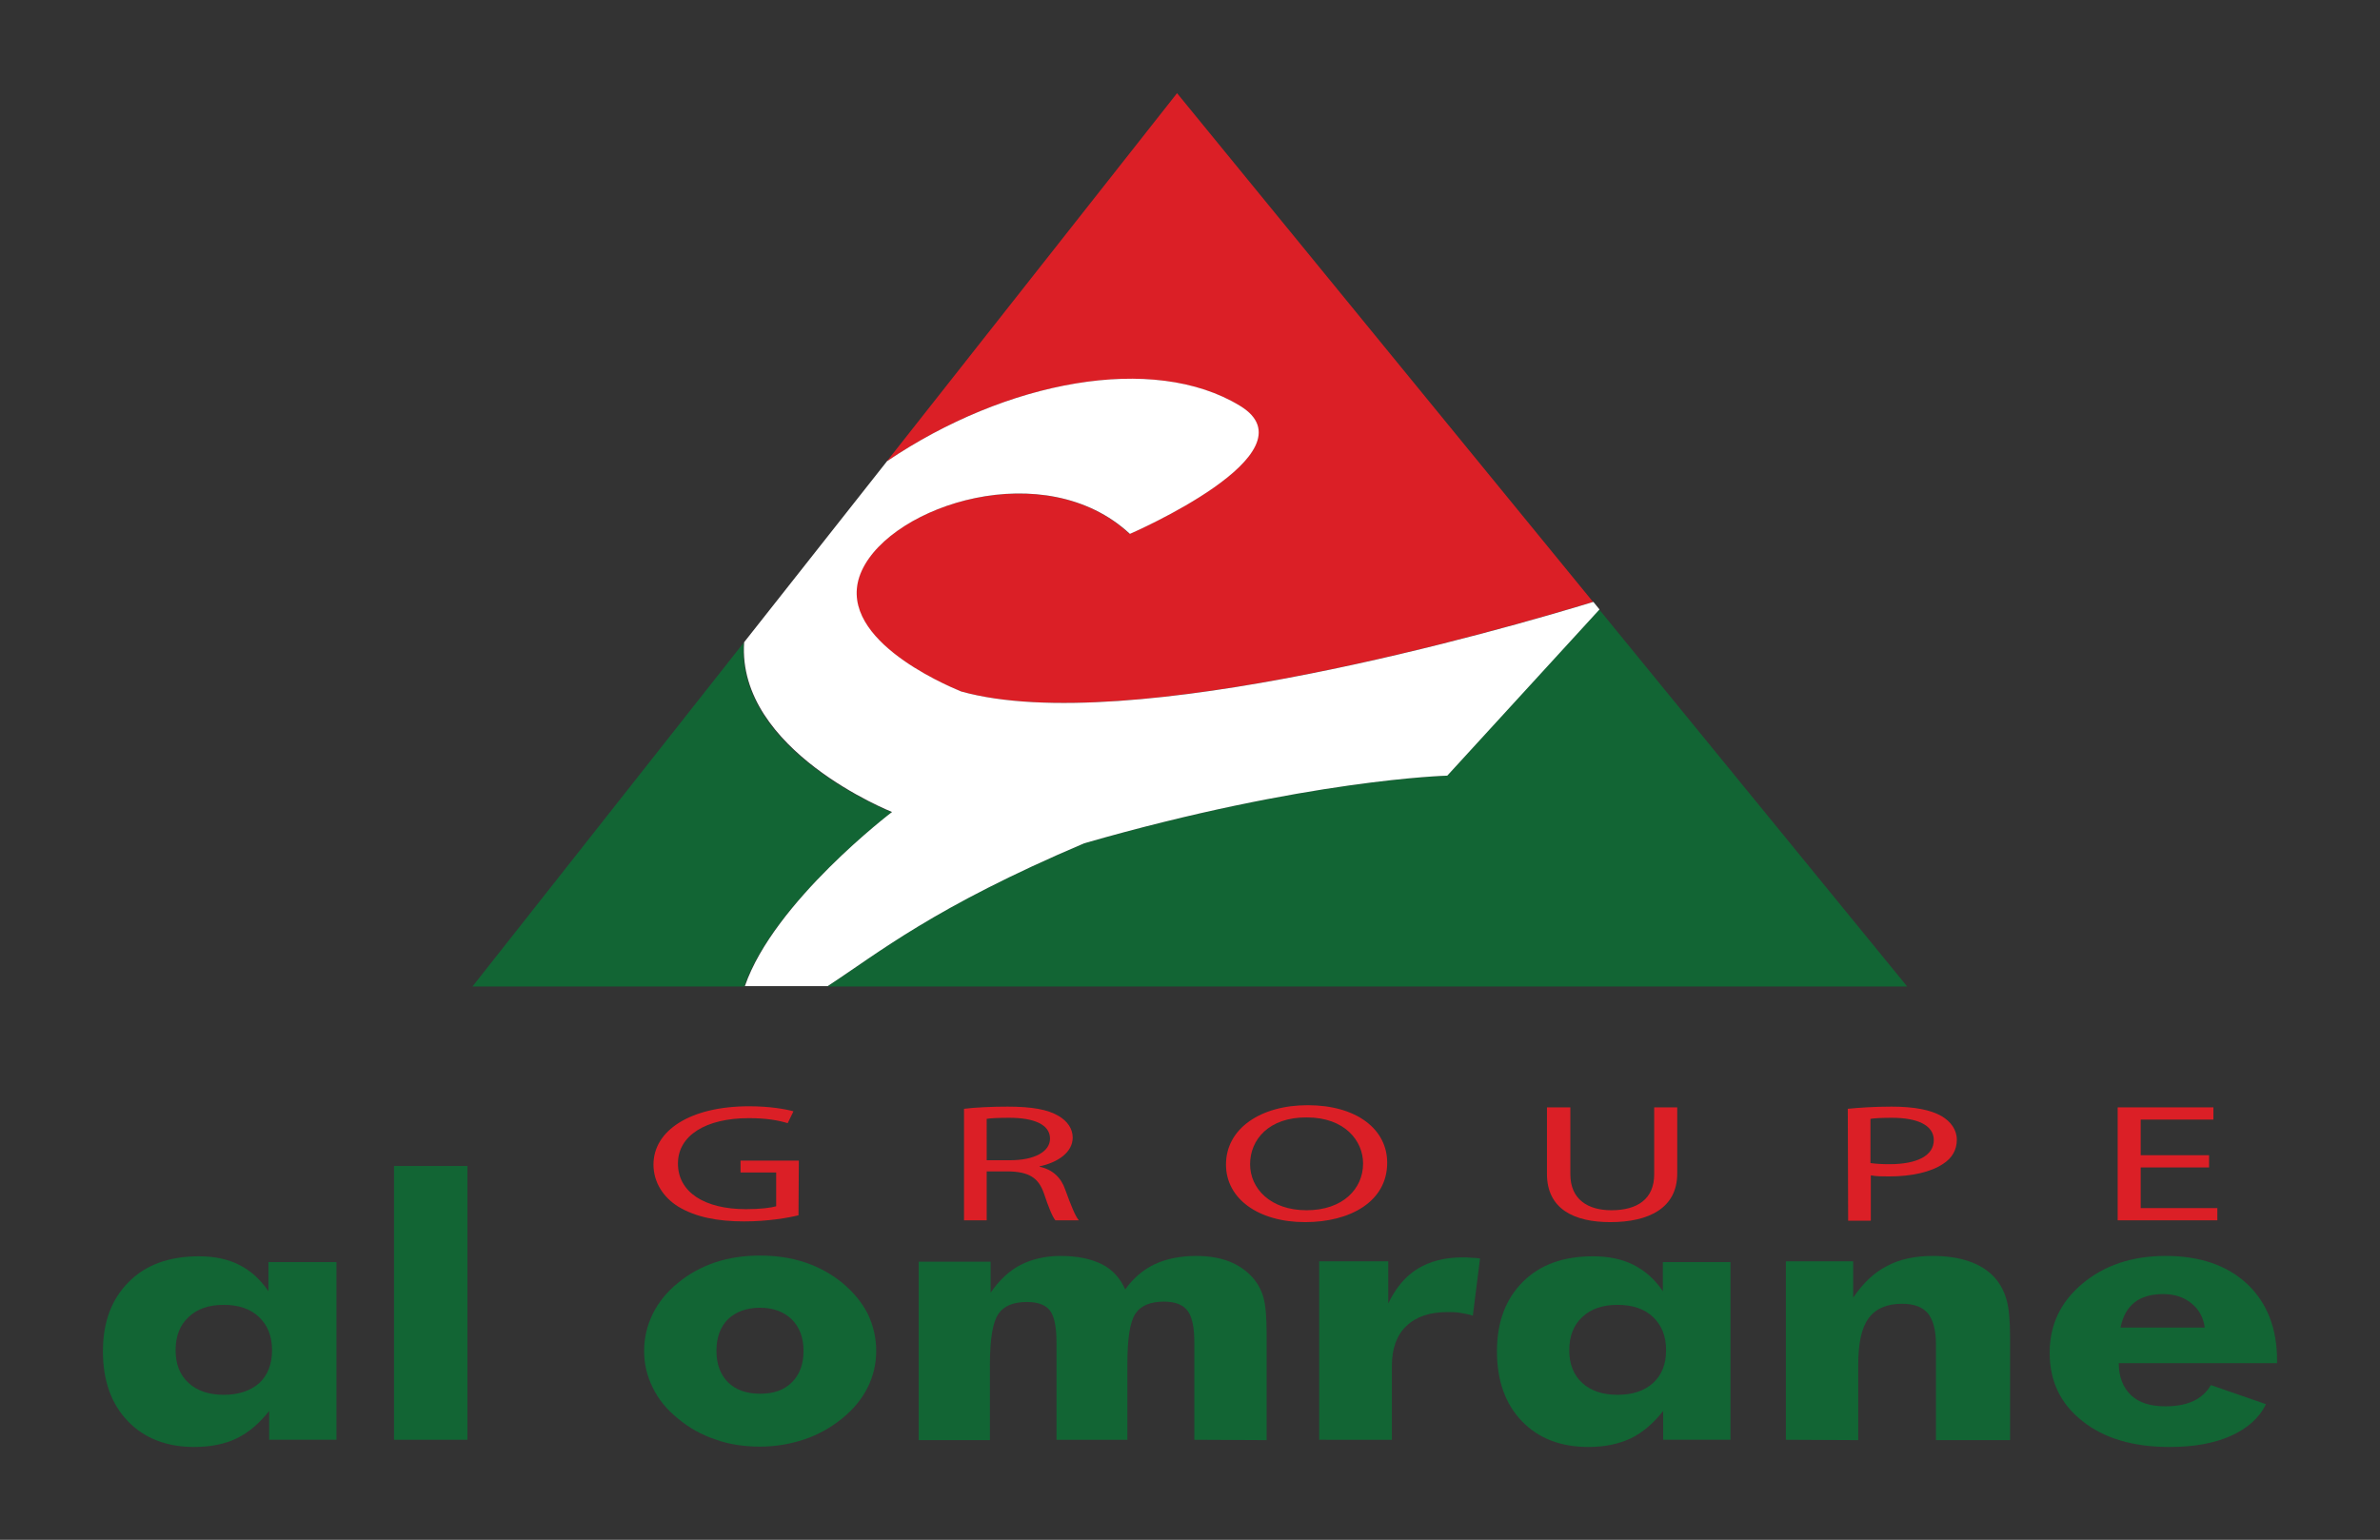<svg version="1.1" id="Calque_1" xmlns="http://www.w3.org/2000/svg" x="0px" y="0px" viewBox="0 0 661.4 428" style="enable-background:new 0 0 661.4 428" xml:space="preserve"><rect x="0" y="0" width="661.4" height="428" fill="#333333" stroke="none"/><style>.st1{display:inline;fill:#D9251D}.st3{display:inline}.st4{fill:#D9251D}.st5{fill:#126534}.st6{fill:#DB1F26}</style><g style="display:none"><path class="st1" d="M218.2,411.4c83.1-37.1,137.9-82.5,142.1-143.4l14.1-199.4l-82.9-52H144.9L62,68.6L76.1,268 C80.2,328.8,135.1,374.2,218.2,411.4z"/><path d="M146.9,23.8c-3.2,2-70.9,44.4-77.4,48.6c0.6,8.3,13.8,195.1,13.8,195.1c1.9,27.5,14.7,52.3,39.2,75.8 c22.3,21.4,53.6,41,95.6,60.1c42-19,73.3-38.7,95.6-60.1c24.5-23.5,37.4-48.3,39.2-75.8c0,0,13.2-186.8,13.8-195.1 c-6.6-4.1-74.2-46.5-77.4-48.5C285.5,23.8,150.9,23.8,146.9,23.8z" style="display:inline;fill:#FFFFFF"/><path class="st1" d="M359.6,80.1l-72.3-45.3c-1.1-0.7-2.4-1-3.6-1H152.7c-1.3,0-2.6,0.4-3.6,1L76.8,80.1c-1,0.6-1.6,1.8-1.5,3 l12.7,179c2.4,53.7,51.5,96.5,130.3,132.2c78.7-35.7,127.9-78.5,130.3-132.2l12.7-179C361.2,81.9,360.6,80.7,359.6,80.1z M341.2,261.8c-1.1,24.3-12.3,46.5-34.3,68c-20.3,19.8-50.1,38.8-88.7,56.5c-38.6-17.8-68.4-36.8-88.7-56.5 c-22-21.5-33.2-43.7-34.3-68v-0.1c0,0-1.9-26.7-4.2-59.3c16.8-54.4,67.4-94,127.2-94s110.5,39.6,127.2,94 C343.1,235,341.2,261.7,341.2,261.8L341.2,261.8z M346.7,184.9c-21.8-49.3-71.1-83.8-128.5-83.8s-106.7,34.4-128.5,83.8 c-3.3-46.5-6.9-97.5-7.1-99.9c3.8-2.4,70-43.9,70.2-44c0.2,0,130.5,0,130.7,0c0.2,0.1,66.4,41.6,70.2,44 C353.6,87.4,350,138.4,346.7,184.9z"/><path class="st1" d="M176.8,214.1c12.1-9.9,25.7-16.1,41.4-16.1c15.8,0,29.3,6.2,41.5,16.1H176.8z M261.3,217.7h-86.2v3.3h86.2 V217.7z M261.3,223.6h-86.2v5.6h86.2V223.6z M190.9,249.6v39.1h5.1v-17c0-10.9,8.8-19.7,19.7-19.7h4.9c10.9,0,19.7,8.8,19.7,19.7 v17h5.1v-39.1H190.9z M175.1,234.1v54.6h12.8v-44.1h60.5v44.1h12.8v-54.6L175.1,234.1L175.1,234.1z M233.9,303.1v-14.2 c-2.3,0-4.2-1.8-4.2-4c0-2.2,1.9-4,4.2-4v-6.6c0-9.2-7-16.7-15.7-16.7c-8.7,0-15.7,7.5-15.7,16.7v6.6c2.3,0,4.2,1.8,4.2,4 c0,2.2-1.9,4-4.2,4v14.2h-27.4v4.4h86.2v-4.4H233.9z M169.9,214.6l-8.4-6.7l-30.6-0.1v4.1l30.6,0.1l8.4,6.7V214.6z M130.9,220.9 h30.6l8.4,7v-5.3l-8.4-7h-30.6V220.9z M130.9,257.3h30.6v-31.8h-30.6V257.3z M166.3,257.5l5.9,2.4v-25.8l-5.9-3.9V257.5z M153.4,283.6c0-2.3,1.2-4.2,2.7-4.2v-1.8c0-5.5-4.4-9.9-9.9-9.9s-9.9,4.4-9.9,9.9v1.8c1.5,0,2.7,1.9,2.7,4.2 c0,2.3-1.2,4.2-2.7,4.2v16.9h19.7v-16.9C154.6,287.7,153.4,285.9,153.4,283.6z M133.9,281.6v-7c0-6.8,5.5-12.3,12.3-12.3 s12.3,5.5,12.3,12.3v7h3v-20.4h-30.6v20.4L133.9,281.6L133.9,281.6z M130.9,291v13.6h3V291H130.9z M166.3,263.8v17.5l5.9,2.4v-16 C170.6,264.7,168.5,263.9,166.3,263.8z M162.5,287.3v17.3h9.6v-12.1C168.4,293.7,168,286,162.5,287.3z M106.6,210.2h17.8l2.8,2.8 v-4.2l-2.8-2.8h-17.8V210.2z M118.1,307.5v-4.2c-1.8-2.7-1.9-5.4,0-8.1v-25.9c-1.2-1.8-1.2-3.5,0-5.3v-2.4l4.1-2.2v-3l2.7-2.7 v-27.2c0,0-4.2-3.3-4.2-5c2.8-1.8,4.2-7.5,4.2-7.5h-17.4c0,0,1.3,5.7,4.2,7.5c0,1.8-4.2,5-4.2,5v27.2l2.7,2.7v3l4.1,2.2v2.4 c1.2,1.8,1.2,3.5,0,5.3v25.9c1.9,2.7,1.8,5.4,0,8.1v4.2H118.1z M266.5,218.7l8.4-6.7l30.6-0.1v-4.1l-30.6,0.1l-8.4,6.7V218.7z M305.5,215.6h-30.6l-8.4,7v5.3l8.4-7h30.6V215.6z M305.5,225.5h-30.6v31.8h30.6V225.5z M270.1,230.2l-5.9,3.9v25.8l5.9-2.4V230.2z M280.3,287.7v16.9h19.7v-16.9c-1.5,0-2.7-1.9-2.7-4.2c0-2.3,1.2-4.2,2.7-4.2v-1.8c0-5.5-4.4-9.9-9.9-9.9c-5.5,0-9.9,4.4-9.9,9.9 v1.8c1.5,0,2.7,1.9,2.7,4.2S281.8,287.7,280.3,287.7z M305.5,281.6v-20.4h-30.6v20.4h3v-7c0-6.8,5.5-12.3,12.3-12.3 s12.3,5.5,12.3,12.3v7L305.5,281.6L305.5,281.6z M302.5,291v13.6h3V291H302.5z M264.3,267.8v16l5.9-2.4v-17.5 C267.9,263.9,265.8,264.7,264.3,267.8z M264.3,292.6v12.1h9.6v-17.3C268.4,286,268,293.7,264.3,292.6z M329.8,205.9h-17.8l-2.8,2.8 v4.2l2.8-2.8h17.8V205.9z M322.1,307.5v-4.2c-1.8-2.7-1.9-5.4,0-8.1v-25.9c-1.2-1.8-1.2-3.5,0-5.3v-2.4l4.1-2.2v-3l2.7-2.7v-27.2 c0,0-4.2-3.3-4.2-5c2.9-1.8,4.2-7.5,4.2-7.5h-17.4c0,0,1.3,5.7,4.2,7.5c0,1.8-4.2,5-4.2,5v27.2l2.7,2.7v3l4.1,2.2v2.4 c1.2,1.8,1.2,3.5,0,5.3v25.9c1.9,2.7,1.8,5.4,0,8.1v4.2H322.1z"/><g class="st3"><path class="st4" d="M162.4,174.8l-0.3-1.2l-11.5,1.4l0.4,1.5c0.8,3.2,0.9,5.8,0.3,7.7c-0.6,1.9-1.8,3.2-3.6,4.1 c-2.4,1.2-4.8,1.2-7.3,0c-2.6-1.3-5.2-4.5-7.8-9.6c-2.4-4.8-3.3-8.6-2.7-11.5c0.6-2.8,2-4.7,4.5-5.9c1.8-0.9,3.5-1.1,5.3-0.6 c1.8,0.5,3.4,1.6,4.8,3.4l0.9,1.1l8.7-7.6l-0.9-1c-2.7-3.1-5.5-5.2-8.4-6.3c-4.8-1.7-9.8-1.4-14.8,1.1c-5.7,2.9-9.3,7.3-10.8,13.2 c-1.4,5.9-0.3,12.5,3.4,19.9c3.5,6.9,8,11.7,13.5,14c5.6,2.4,11.1,2.2,16.6-0.5c4.4-2.2,7.4-5.3,9.1-9.1 C163.5,185,163.7,180.3,162.4,174.8z"/><path class="st4" d="M210.9,154.5c-1.5-7.9-4.6-13.8-9.4-17.6c-4.8-3.8-10.6-5.1-17.1-3.9c-3.6,0.7-6.7,1.9-9.3,3.8 c-1.9,1.4-3.6,3.3-5,5.6c-1.4,2.3-2.4,4.9-2.9,7.6c-0.7,3.6-0.6,7.9,0.3,12.9c1.4,7.7,4.6,13.6,9.3,17.3 c4.8,3.8,10.6,5.1,17.2,3.9c6.6-1.2,11.4-4.5,14.6-9.8C211.6,169,212.4,162.4,210.9,154.5z M194.5,145.8c2.4,2,4,5.6,5,10.6 c0.9,5.1,0.6,9.1-0.9,11.9c-1.5,2.8-3.7,4.4-6.7,4.9c-3,0.6-5.6-0.2-8.1-2.2c-2.5-2.1-4.2-5.7-5.1-10.7c-0.9-5.1-0.6-9,0.9-11.8 c1.5-2.7,3.7-4.3,6.8-4.9C189.6,143.1,192.2,143.8,194.5,145.8z"/><path class="st4" d="M261.5,149.2c-0.5-3.3-1.5-6.2-3.1-8.7c-1.6-2.5-3.7-4.5-6.3-5.8c-1.9-0.9-4.6-1.7-8.3-2.2l-16.9-2.5 l-7.4,49.7l17.4,2.6c3.3,0.5,6,0.5,8.2,0.1c2.9-0.6,5.3-1.6,7.1-3.1c2.4-1.9,4.5-4.7,6.1-8.1c1.3-2.8,2.3-6.2,2.9-10.2 C261.9,156.4,262,152.5,261.5,149.2z M236.5,142.2c1.1,0.2,2.5,0.4,2.5,0.4c4.2,0.6,5.9,1.1,6.6,1.4c1.3,0.5,2.3,1.3,3.1,2.4 c0.8,1.1,1.3,2.5,1.5,4.4c0.1,0.6,0.1,1.4,0.1,2.2c0,1.6-0.2,3.6-0.5,5.9c-0.5,3.5-1.2,6.2-2.1,8.1c-0.8,1.8-1.6,3-2.5,3.7 c-0.9,0.6-1.9,1-3.1,1.2c-0.7,0.1-2.1,0.1-4.9-0.3c0,0-3.4-0.5-5.1-0.8C232.6,168.5,236.1,144.5,236.5,142.2z"/><path class="st4" d="M309.4,153.7c0,0-13.3,16.5-18.1,22.5c1.6-7.5,6-28.2,6-28.2l-13.8-6.6l-21.6,45.3l9.6,4.6 c0,0,6.9-14.4,11.6-24.4c-2.5,11-6.1,27-6.1,27l9.4,4.5c0,0,10.2-12.9,17.2-21.8c-4.8,10-11.6,24.4-11.6,24.4l9.6,4.6l21.6-45.3 L309.4,153.7z"/></g><g class="st3"><path class="st4" d="M286.3,312.7c-1.1,9.4,4.2,20.8-0.7,27.6c-3.4-1.1-1.6-5.1-2-7.9c-0.6-5.4-1.9-11.9-1.3-17.8 c0.9-0.6,1.3-1.8,2-2.6C285.4,311.8,285.5,312.6,286.3,312.7z"/><path class="st4" d="M273.8,331.7c2,2.4,7.3,3.5,4.6,8.5c-1.4,1.1-3.9-1-5.3-2c-7.1,3.9-15.1-0.5-18.4-4.6c-1,1.8-1.9,3.8-3.3,5.3 c-4.6,0.7-13.5,1.7-17.1-0.7c-2.9,1.6-10.4,2.2-13.2,0c-2.7-6.5-1.6-16.9-3.3-24.3c1.4-0.8,2.5-1.9,3.3-3.3 c3.5,6-1.3,22.6,5.9,24.3c3.3,0.8,5.9-1.2,7.9-4c0.8,5.5,13.3,5.1,15.8,1.3c-3.6-4.6-9.7-4.4-8.6-11.2c1.3-7.6,16.7-9.2,22.4-13.2 c0.5,8.9-13.8,8.6-19.1,13.8c3,2.2,6.2,4,9.9,6.6c4.9,3.4,7.5,8.2,15.1,5.9c-0.8-7.6-1.5-15.2-3.3-21.7c2-0.4,1.7-3.1,4-3.3 c0.2,2,1.8,2.5,2.6,4C271,318.4,273.5,325.9,273.8,331.7z M229.7,325.8c2.2,0,2.2,2.1,4.6,2c0.6-1.8,2-2.8,2.6-4.6 C233.9,320.8,229.8,320.7,229.7,325.8z"/><path class="st4" d="M185,355.4c-0.3,1.7-2,2-2,4c-2.7-0.4-4.7-2.6-5.3,1.3c-1.8-0.6-2.8-2-4.6-2.6c0.3-1.7,2-2,2-4 C179.2,356.9,181.4,351.2,185,355.4z M214.6,327.8c-1.7,1.2-1.8,4.3-2,5.3c-1.9-0.5-1.3-3.5-3.9-3.3c-1.6,2.4-2.5,5.4-6.6,5.3 c-2.4-0.2-1.9-3.4-4.6-3.3c-0.9,1.3-1.5,2.9-3.3,3.3c-8.4-0.9-13.3,1.6-13.8,8.5c1.1,1.4,4,0.8,5.3,2c-4.3,1.8-16.9,3.1-18.4-2 c0.2-0.8,0.8-1.2,0.7-2.3c0.2-0.5,0.6-1,0.9-1.2c0.5-0.4,0.5-1.2,0.1-1.6c-0.4-0.5-1.2-0.5-1.6-0.1c-0.6,0.6-1.2,1.5-1.6,2.3 c-9.5,16.4,26.6,15.3,26.5,2.2c-0.4-2.3-4.3-0.9-4.6-3.3c3.8,0.1,7.7,0.3,9.9-1.3c5.4,4.1,11-2.4,15.8,0.7 C216.9,337.8,219.1,329.7,214.6,327.8z"/></g><g class="st3"><path class="st4" d="M341.6,92.9c1.1,10.9,1.1,23,2,34.2c-5.9,1.2-5-5.8-5.3-10.5c-0.3-7.3,0-16.2-1.3-22.4c0-0.4,0-0.9,0-1.3 C338,91.8,339.2,93.5,341.6,92.9z"/><path class="st4" d="M332.4,120.6c-7.3-3.3-14-7.1-20.4-11.2c-1.4-0.1-0.3,2.3-0.7,3.3c-2.3-0.3-3.5-1.8-5.9-2 c-2.5-10-0.6-19.9-2-32.9c1.3,0,2.6,0,4,0c3.2,8.4-2.9,26.1,7.2,27.6c2.4-1.6-1.4-5.9,0.7-7.2c4.3-0.1,2,6.3,3.3,9.2 c2.5,2.1,5.9,3.3,8.5,5.3c1-7.5-1.2-17.2-0.7-26.3c2-0.5,2.4,0.7,4,0.7C331.8,97.4,331.7,109.4,332.4,120.6z M313.3,85 c-2.7,2,0.3,3.9,0.7,6.6c2.1,0.6,2-1,3.3-1.3C316.6,87.8,316.2,85.2,313.3,85z"/><path class="st4" d="M287,73.8c-0.1-0.5-0.5-0.8-1.3-0.7c-0.2,1.3-1.8,1.3-2.6,2c1.2,4.7,5.7,9.7,4,15.1 c-4.6-1.3-8.2-3.7-10.5-7.2l-0.2,0.1l0.2-0.9l0-0.3c0-0.4-0.2-0.8-0.6-0.8s-0.7,0.2-0.8,0.6l0,0.4l-0.2,1.2c0,0.1,0,0.2,0,0.3 c-2.1,8.3,8.9,12.5,16.8,14.1C291.9,87.8,288.5,81.7,287,73.8z"/><path class="st4" d="M261.3,99.5c-0.9,0.2-1,1.2-2,1.3c-2.9,0.1-2-3.7-3.9-4.6c0.2-1.6,2-1.5,2.6-2.6 C259.9,94.8,260.5,97.2,261.3,99.5z M250.1,89.6c-0.3,0.8-0.9,1.3-2,1.3c-0.2,3.1,2,3.7,2.6,5.9c2,0.5,1.3-1.8,3.3-1.3 C253.2,93.1,252.4,90.7,250.1,89.6z M257.4,69.2c1.9-1.4,5.9-0.5,7.2,0.7l0-0.2c0.2,0.4,0.3,0.8,0.4,1.2c0.1,0.3,0.4,0.5,0.7,0.4 c0.3-0.1,0.5-0.4,0.5-0.7c-0.1-0.6-0.3-1.1-0.5-1.6l0.3,0.1c0-11.5-16.2-5.3-12.5,3.3c4.3,3.6,9.6,6.2,11.2,12.5 c-10.2,3.5-19.8-3.5-18.4-15.8l-0.1,0c0.1-0.4,0.4-0.8,0.6-1.2c0.3-0.5,0.1-1.1-0.3-1.4c-0.5-0.3-1.1-0.1-1.4,0.3 c-0.3,0.5-0.6,1-0.8,1.5l0,0c-6.7,11.3,7.8,25.9,19.1,23C276.6,88.2,260.2,72.7,257.4,69.2z"/><path class="st4" d="M227.1,77.1c-1.1,0-2.2,0-3.3,0c-1.9-1.6-1.8-5.9-2-8.6c-0.5-7.7-0.1-16.7-1.3-23.7c0-0.7,0-1.3,0-2 c1.5,0,3.1,0,4.6,0C225.6,54.5,226.4,65.7,227.1,77.1z"/><path class="st4" d="M213.3,43.6c2.5,9.4,1.7,22,2.6,32.9c-4.9,0.8-8.5,2.9-13.2,3.9c-0.9,7.9-4.8,12.8-8.6,17.8 c-2.1-0.6-2.8-2.5-5.3-2.6c4.4-4.6,8.7-9.3,11.2-15.8c-1.7-3.6-3.1-8.3,2-9.2c0.1,1.7,0.4,3.1,1.3,3.9c3.3-0.2,5.2-1.8,7.9-2.6 c0.8-4.3-3.4-18.2-2-23.7C210,45.6,212.6,45.6,213.3,43.6z"/><path class="st4" d="M184.3,73.2c0.8,4,0.7,8.9,0.7,13.8c-5.1,1-8.8,3.5-13.8,4.6c-2.3,1.9-3,5.4-7.2,5.3 c-0.9-5.5-0.9-14.4-1.3-21.7c-0.3-5.4-1.6-9.6,2.6-11.8c0.8-0.1,1.2,0.1,1.3,0.7c-0.1,7.6,1.3,17.1,0.7,23 c5.6-1.2,10.6-3,15.1-5.3C182.1,77.7,179.5,73.9,184.3,73.2z M181,93.6c-0.1,2.5-2.8,2.5-2.6,5.3c2.1-0.3,1.7,1.8,3.3,2 c0.3-2.1,2.5-2.3,2.6-4.6C183.8,94.8,182,94.6,181,93.6z M173.8,96.2c-1,1.7-2.3,2.9-2.6,5.3c1.6,0.2,1.2,2.3,3.3,2 c0.1-2.5,2.5-2.8,2.6-5.3C175.7,97.8,175,96.8,173.8,96.2z"/><path class="st4" d="M145.5,77.1c-4.6-1.8-2.2-4.9,0-7.9C150.2,71.2,147.5,73.9,145.5,77.1z M111.9,124.5c0.2,2.4-2,2.4-2,4.6 c0.8,1.1,1.4,2.6,3.3,2.6c0.4-2.2,2.1-3.2,2.6-5.3C114.5,125.9,113.9,124.5,111.9,124.5z M104.7,127.8c-0.1-0.6-0.3-1.2-0.7-1.8 c-0.1-0.2-0.4-0.3-0.6-0.2s-0.3,0.4-0.2,0.6c0.3,0.6,0.5,1.1,0.6,1.6c-1,1.3-2.1,2.6-2.5,4.5c2.1-0.3,1.7,1.8,3.3,2 C106.1,132.6,109.3,128.3,104.7,127.8z M136.3,105.4L136.3,105.4L136.3,105.4c-0.1,0.5-0.2,1-0.5,1.4c-0.2,0.3-0.6,0.3-0.9,0.1 s-0.4-0.6-0.1-0.9c0.1-0.1,0.1-0.4,0.2-0.7l0-0.3c0-0.1,0-0.1,0.1-0.2l-0.1,0c-2.4,0-6.4,3.2-7.9,0c-2.7,1.9-4.3,4.9-8.6,5.3 c1.6,9.2-6.8,13.7-13.8,16.5l-1-0.3l0.3,1c-10.3,4.6-14.8-6.9-9.9-13.8l0.2,0.1l0-0.1c0.3-1.7,0.7-3.5,1.7-5 c0.3-0.4,0.8-0.5,1.2-0.2c0.4,0.3,0.5,0.8,0.2,1.2c-0.8,1.2-1.1,2.7-1.4,4.2l0.1,0c-0.3,3.8,0.3,6.7,2,8.6 c8.5,0,13.6-3.5,17.1-8.6c-1.5-3.2-6.1,0.9-7.9-2c0.1-2.4,1-3.8,1.3-5.9c7.7,2.6,17.3-3,19.1-10.5c2.5-0.1,0.7,4.1,2,5.3 c4,0.1,6.4-1.4,7.6-4.1c0.6-1.9,1.8-3.5,2.9-5.1l1.2-1.8c0.1-0.1,0.1-0.1,0.2-0.2l-0.1-0.1c2.2-4.2,5.7-9.7,9.9-9.2 c6.1,0.8,5.1,9.5,6.6,16.4C151.7,100.2,141.6,100.5,136.3,105.4z M139.6,96.3c1.5,2.7,9.4-3.3,13.8-3.4c-0.6-3.1-0.6-6.8-3.9-7.2 c-3.1,0.7-3.9,3.8-6.4,5.2l-1,1.5C141.1,93.6,140.2,94.9,139.6,96.3z"/></g></g><path class="st5" d="M247.8,225.8c0,0-43.3-17.1-41.1-47.2l-75.4,95.6h75.5C215,250.7,247.8,225.8,247.8,225.8"/><path class="st6" d="M344.5,112.8c21.5,13.1-30.6,35.6-30.6,35.6c-23.4-21.9-66.1-8.1-74.5,10.2c-8.4,18.3,22.8,31.6,27.6,33.6 c46.6,13,151.5-17.5,175.7-24.9L327.1,25.9l-80.7,102.4C279.5,105.8,320.4,98.2,344.5,112.8"/><path class="st5" d="M301.3,234.4c-41.8,17.7-57.2,30.4-71.4,39.8H530l-85.6-104.8l-42.3,46.2 C402.1,215.6,363.1,216.6,301.3,234.4"/><path d="M301.3,234.4c61.8-17.8,100.9-18.8,100.9-18.8l42.3-46.2l-1.7-2.1c-24.2,7.4-129.1,37.9-175.7,24.9 c-4.8-2-36-15.3-27.6-33.6c8.4-18.3,51-32.1,74.5-10.2c0,0,52.1-22.5,30.6-35.6c-24.1-14.7-65-7-98.1,15.4l-39.7,50.3 c-2.1,30.1,41.1,47.2,41.1,47.2s-32.8,24.9-40.9,48.4h23C244.1,264.9,259.4,252.2,301.3,234.4" style="fill:#FFFFFF"/><g><path class="st5" d="M93.5,350.6v49.6H74.8v-8c-2.7,3.4-5.7,6-9,7.6c-3.3,1.6-7.3,2.4-11.8,2.4c-7.7,0-13.9-2.4-18.5-7.2 s-6.9-11.3-6.9-19.4c0-8.1,2.4-14.5,7.2-19.3c4.8-4.8,11.3-7.1,19.5-7.1c4.3,0,8.1,0.8,11.2,2.4c3.2,1.6,5.8,4,8.1,7.3v-8.1H93.5z M75.6,375.3c0-3.9-1.2-6.9-3.6-9.2c-2.4-2.3-5.7-3.4-9.8-3.4c-4.2,0-7.4,1.1-9.8,3.4c-2.4,2.2-3.6,5.3-3.6,9.2 c0,3.9,1.2,6.9,3.6,9.1c2.4,2.2,5.7,3.3,9.8,3.3c4.1,0,7.4-1.1,9.9-3.3C74.4,382.2,75.6,379.2,75.6,375.3"/><rect x="109.5" y="324.1" class="st5" width="20.4" height="76.1"/><path class="st5" d="M243.5,375.5c0,3.6-0.8,7-2.4,10.2c-1.6,3.2-4,6.1-7.1,8.6c-3.1,2.5-6.6,4.5-10.5,5.8c-3.9,1.3-8,2-12.3,2 c-4.4,0-8.6-0.6-12.4-2c-3.9-1.3-7.3-3.2-10.4-5.8c-3.1-2.5-5.4-5.3-7-8.6c-1.6-3.2-2.4-6.6-2.4-10.2c0-3.6,0.8-7,2.4-10.3 c1.6-3.2,3.9-6.1,7-8.6c3-2.5,6.5-4.4,10.3-5.7c3.9-1.3,8.1-1.9,12.5-1.9c4.5,0,8.6,0.6,12.5,1.9c3.9,1.3,7.3,3.2,10.4,5.7 c3.1,2.6,5.5,5.5,7.1,8.7C242.7,368.5,243.5,371.9,243.5,375.5 M223.3,375.5c0-3.7-1.1-6.6-3.3-8.8c-2.2-2.1-5.1-3.2-8.8-3.2 c-3.7,0-6.7,1.1-8.9,3.2c-2.1,2.1-3.2,5-3.2,8.8c0,3.7,1.1,6.6,3.2,8.7c2.1,2.1,5.1,3.2,8.9,3.2c3.8,0,6.7-1,8.9-3.2 C222.2,382.1,223.3,379.2,223.3,375.5"/><path class="st5" d="M331.9,400.2v-27c0-4.3-0.6-7.2-1.9-8.9c-1.2-1.6-3.4-2.5-6.5-2.5c-3.8,0-6.5,1.1-8,3.4 c-1.5,2.3-2.2,6.9-2.2,14v21h-19.7v-27c0-4.4-0.6-7.3-1.8-8.9c-1.2-1.6-3.4-2.4-6.4-2.4c-3.8,0-6.5,1.1-8,3.4 c-1.5,2.2-2.3,6.9-2.3,14v21h-19.8v-49.6h20v8.6c2.4-3.5,5.2-6.1,8.3-7.7c3.1-1.6,6.9-2.5,11.1-2.5c4.7,0,8.5,0.8,11.5,2.3 c3,1.5,5.1,3.9,6.5,7c2.2-3.1,5-5.5,8.2-7c3.2-1.5,7.1-2.3,11.5-2.3c3.5,0,6.5,0.5,9.1,1.5c2.6,1,4.8,2.5,6.6,4.5 c1.4,1.6,2.4,3.4,3,5.5c0.6,2.1,0.9,5.5,0.9,10.2v1.1v28.4L331.9,400.2L331.9,400.2z"/><path class="st5" d="M366.6,400.2v-49.6h19.2v11.7c2-4.2,4.7-7.5,8.1-9.6c3.4-2.1,7.6-3.2,12.5-3.2c0.8,0,1.6,0,2.4,0.1 c0.8,0,1.6,0.1,2.5,0.2l-2,15.9c-1.2-0.4-2.4-0.6-3.6-0.8c-1.2-0.2-2.3-0.2-3.4-0.2c-5,0-8.8,1.3-11.5,3.9c-2.7,2.6-4,6.3-4,11.1 v20.5L366.6,400.2L366.6,400.2z"/><path class="st5" d="M480.9,350.6v49.6h-18.7v-8c-2.7,3.4-5.7,6-9,7.6c-3.4,1.6-7.3,2.4-11.8,2.4c-7.7,0-13.9-2.4-18.5-7.2 s-6.9-11.3-6.9-19.4c0-8.1,2.4-14.5,7.2-19.3c4.8-4.8,11.3-7.1,19.5-7.1c4.4,0,8.1,0.8,11.3,2.4c3.1,1.6,5.9,4,8.1,7.3v-8.1H480.9 z M463,375.3c0-3.9-1.2-6.9-3.6-9.2c-2.4-2.3-5.7-3.4-9.9-3.4c-4.1,0-7.4,1.1-9.8,3.4c-2.4,2.2-3.6,5.3-3.6,9.2 c0,3.9,1.2,6.9,3.6,9.1c2.4,2.2,5.7,3.3,9.8,3.3c4.2,0,7.5-1.1,9.9-3.3C461.8,382.2,463,379.2,463,375.3"/><path class="st5" d="M496.3,400.2v-49.6H515v10.1c2.7-4,5.8-7,9.4-8.8c3.5-1.9,7.8-2.8,12.8-2.8c3.7,0,7.1,0.5,10,1.5 c2.9,1,5.3,2.5,7.1,4.5c1.5,1.7,2.6,3.7,3.3,6.1c0.7,2.4,1,6,1,10.7v28.4H538v-26.6c0-4-0.8-6.8-2.2-8.6c-1.5-1.8-3.9-2.7-7.2-2.7 c-4.2,0-7.3,1.3-9.3,4c-2,2.7-2.9,7-2.9,13.1v20.8L496.3,400.2L496.3,400.2z"/><path class="st5" d="M632.8,378.9h-44c0,3.8,1.2,6.8,3.4,8.9c2.2,2.1,5.4,3.1,9.6,3.1c3.1,0,5.7-0.5,7.8-1.5s3.7-2.5,4.8-4.4 l15.3,5.3c-1.8,3.8-5.1,6.7-9.7,8.8c-4.7,2.1-10.4,3.1-17.1,3.1c-10.1,0-18.2-2.4-24.2-7.2c-6.1-4.8-9.1-11.1-9.1-19 c0-7.7,3-14.1,9.1-19.2c6.1-5.1,13.8-7.7,23.1-7.7c9.6,0,17.1,2.6,22.7,7.8c5.5,5.2,8.3,12.3,8.3,21.3L632.8,378.9L632.8,378.9z M612.7,369c-0.4-2.8-1.6-5.1-3.8-6.8c-2.1-1.7-4.7-2.5-7.8-2.5c-3.3,0-6,0.8-7.9,2.3c-2,1.6-3.3,3.9-3.9,7L612.7,369L612.7,369z"/><path class="st6" d="M221.9,337.8c-2.8,0.7-8.5,1.7-15.1,1.7c-7.4,0-13.5-1.2-18.3-4.1c-4.2-2.6-6.9-6.8-6.9-11.7 c0-9.4,10.1-16.2,26.6-16.2c5.7,0,10.2,0.8,12.3,1.4l-1.6,3.3c-2.6-0.8-5.9-1.4-10.8-1.4c-11.9,0-19.7,4.8-19.7,12.6 c0,8,7.4,12.7,18.9,12.7c4.1,0,7-0.4,8.4-0.8v-9.4h-9.9v-3.3h16.2L221.9,337.8L221.9,337.8z"/><path class="st6" d="M267.9,308.2c3.2-0.4,7.9-0.6,12.1-0.6c6.8,0,11.2,0.8,14.2,2.6c2.4,1.4,3.9,3.5,3.9,6c0,4.1-4.1,6.9-9.2,8 v0.1c3.7,0.8,6,3.1,7.1,6.3c1.6,4.4,2.8,7.4,3.8,8.6h-6.5c-0.8-0.9-1.9-3.6-3.2-7.5c-1.5-4.3-4.1-6-9.9-6.1h-6v13.6h-6.3 L267.9,308.2L267.9,308.2z M274.2,322.5h6.5c6.8,0,11.1-2.4,11.1-6c0-4-4.6-5.8-11.3-5.8c-3,0-5.2,0.1-6.3,0.3V322.5z"/><path class="st6" d="M385.5,323.2c0,10.8-10.3,16.5-22.8,16.5c-13,0-22-6.5-22-16c0-10,9.6-16.5,22.7-16.5 C376.9,307.2,385.5,313.8,385.5,323.2 M347.4,323.6c0,6.8,5.7,12.8,15.7,12.8s15.7-5.9,15.7-13c0-6.3-5.1-12.8-15.6-12.8 C352.6,310.5,347.4,316.8,347.4,323.6"/><path class="st6" d="M436.4,307.8v18.6c0,7,4.9,10,11.4,10c7.2,0,11.9-3.1,11.9-10v-18.6h6.4v18.4c0,9.6-7.9,13.5-18.6,13.5 c-10,0-17.6-3.6-17.6-13.4v-18.5H436.4z"/><path class="st6" d="M513.5,308.2c3.1-0.3,7.1-0.6,12.2-0.6c6.3,0,10.8,0.9,13.8,2.6c2.6,1.5,4.3,3.8,4.3,6.6 c0,2.8-1.3,5.1-3.8,6.7c-3.4,2.3-8.8,3.5-15,3.5c-1.9,0-3.6,0-5.1-0.3v12.6h-6.3L513.5,308.2L513.5,308.2z M519.9,323.3 c1.4,0.2,3.1,0.3,5.2,0.3c7.7,0,12.3-2.4,12.3-6.7c0-4.2-4.7-6.2-11.6-6.2c-2.8,0-4.9,0.1-6,0.3V323.3z"/><polygon class="st6" points="613.9,324.5 594.9,324.5 594.9,335.8 616.2,335.8 616.2,339.2 588.5,339.2 588.5,307.8 615.1,307.8 615.1,311.2 594.9,311.2 594.9,321.1 613.9,321.1"/></g></svg>
